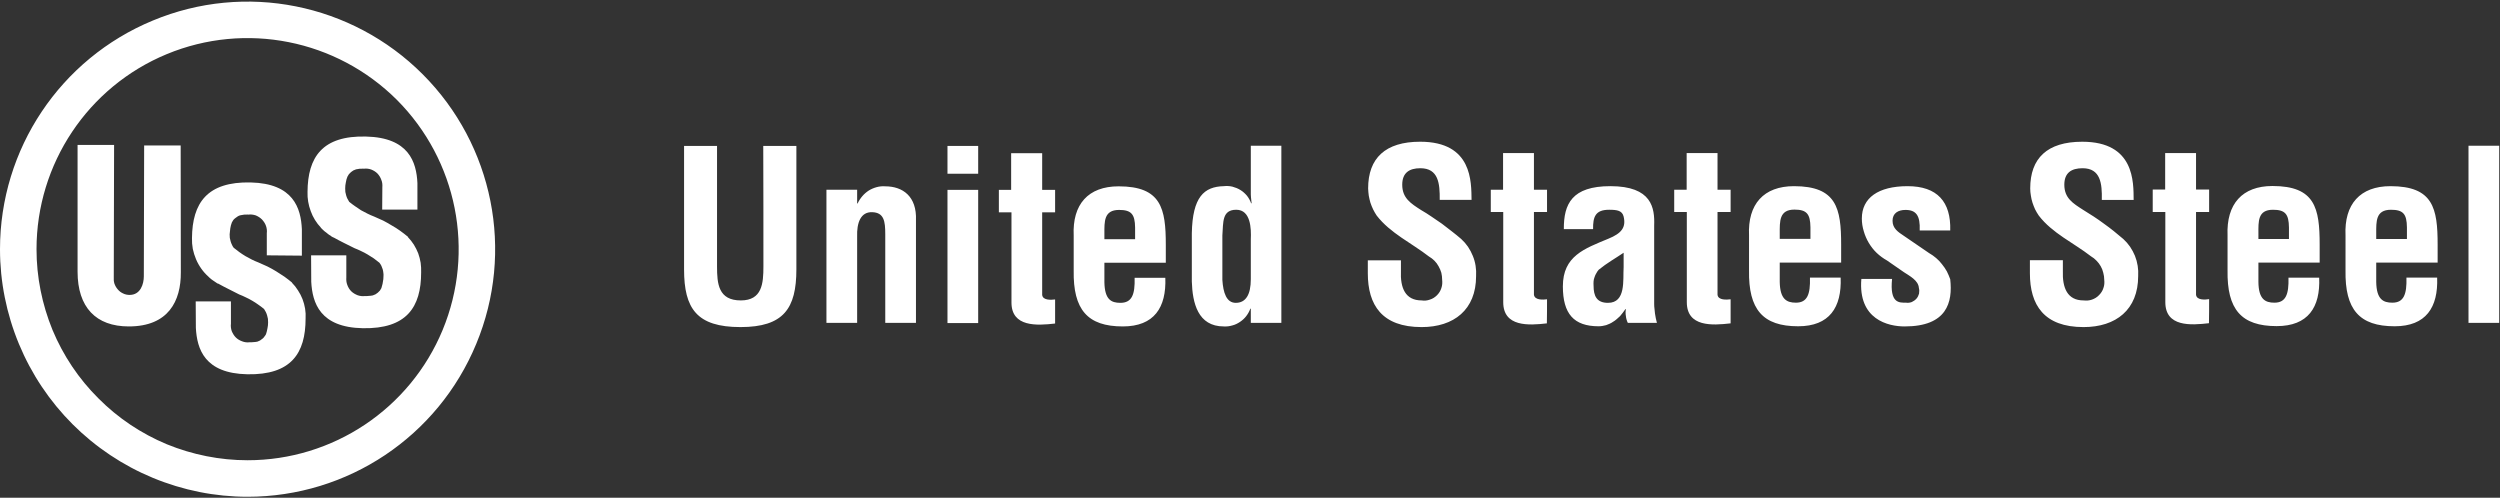 <svg version="1.2" xmlns="http://www.w3.org/2000/svg" viewBox="0 0 1547 308" width="1547" height="308">
	<rect x="0" y="0" width="1547" height="308" fill="#333333" stroke="none"/>
	<title>uss steel-svg</title>
	<style>
		.s0 { fill: #ffffff } 
	</style>
	<g id="uss-logo-signature_blue">
		<path id="Path_80" fill-rule="evenodd" class="s0" d="m472.3 90.3h20.5v76.4c0 24.2-7.9 35.7-34.6 35.7-27.1 0-34.9-11.5-34.9-35.7v-76.4h20.4v74.6c0 10.6 0.8 21 14.7 21 13.2 0 14-10.5 14-21 0 0 0-74.6-0.1-74.6zm58.1 35.6h0.3q1.1-2.4 2.9-4.5 1.7-2 4-3.5 2.3-1.4 4.9-2.1 2.6-0.7 5.3-0.5c10.8 0 19.6 6.2 19 21v63.5h-19v-54.9c0-8.1-0.8-13.3-8-13.6-7.2-0.3-9.7 6.5-9.4 15.2v53.3h-19v-82.4h19zm55.9-35.6h19v17.2h-19zm0 27.2h19v82.4h-19zm66.6 82.7c-11.2 1.3-27 2.3-27-13v-55.8h-7.8v-13.9h7.6v-22.7h19.2v22.7h8v13.9h-8v51.1c0.4 3.5 5.7 3.1 8 2.8v14.9zm11.5-54.4c-0.9-19.4 9-30.5 27.8-30.5 26.4 0 29.2 13.7 29.2 36.2v11.1h-38v12c0.2 10.8 4.2 12.8 9.9 12.8 7.1 0 9.1-5.1 8.8-15.5h19c0.7 18.4-6.9 30.1-26.3 30.1-21.9 0-30.8-10.4-30.4-34.6zm38 2.2v-7.2c-0.1-8.3-2.4-10.9-9.9-10.9-9.5 0-9.1 7.3-9.1 14.7v3.4zm71.6 43h-0.3c-0.6 1.7-1.5 3.3-2.6 4.7-1 1.3-2.3 2.5-3.8 3.5-1.5 1-3.1 1.8-4.8 2.2-1.7 0.5-3.4 0.7-5.2 0.6-16.1 0-19.4-14.6-19.8-27.8v-29.8c0.4-22.6 7.6-28.9 19.8-29.2 1.8-0.2 3.6-0.1 5.3 0.3 1.8 0.5 3.4 1.1 5 2.1 1.5 0.9 2.8 2.1 4 3.5 1.1 1.4 2 3 2.6 4.7h0.3q-0.1-0.9-0.2-1.9-0.1-0.9-0.2-1.8-0.1-0.9-0.1-1.8 0-0.9 0-1.9v-28.2h18.9v109.6h-18.9zm0-42.9c0.3-6.6 0-18.3-9-18.3-8.9 0-8 7.7-8.6 15.9v27.5c0.5 7.9 2.5 14.2 8.3 14.2 6.2 0 9.3-5.1 9.3-14.6zm116.9-24.6c0.1-9.8-0.7-19.4-12-19.4-6.8 0-11.2 2.8-11.2 10.2 0 8.3 5.3 11.6 11.7 15.7q3.3 1.9 6.5 4.1 3.2 2.1 6.3 4.3 3.1 2.3 6.1 4.7 3 2.3 5.9 4.8 2.4 2.2 4.2 4.8 1.8 2.7 3 5.7 1.2 2.9 1.7 6.1 0.5 3.2 0.3 6.4c0 20.7-13.7 31.5-33.7 31.5-24.6 0-33.3-13.7-33.3-33.3v-8h20.5v6.4c-0.5 10.7 2.7 18.4 12.8 18.4 1.7 0.3 3.5 0.1 5.1-0.5 1.7-0.5 3.2-1.5 4.4-2.7 1.3-1.3 2.2-2.8 2.7-4.4 0.6-1.7 0.7-3.5 0.5-5.2q0-2.2-0.5-4.3-0.6-2.1-1.7-4-1-1.9-2.6-3.5-1.5-1.5-3.4-2.6c-10.7-8.3-23.9-14.4-32.3-25.3q-1.2-1.8-2.2-3.8-1-2.1-1.7-4.2-0.6-2.1-1-4.3-0.3-2.2-0.4-4.5c0-18.7 10.6-28.9 32.2-28.9 32.5 0 31.6 25.1 31.8 36h-19.7zm66.3 76.6c-11.2 1.3-27 2.3-27-13.1v-55.8h-7.7v-13.8h7.6v-22.7h19.1v22.7h8.1v13.8h-8.1v51.2c0.5 3.5 5.8 3.1 8.1 2.8 0 0 0 14.9-0.1 14.9zm50.1-0.3q-0.5-1-0.8-2.1-0.3-1-0.4-2.1-0.2-1.1-0.2-2.2 0-1.1 0.2-2.1h-0.3q-0.7 1.1-1.6 2.2-0.8 1.1-1.7 2.1-1 1-2.1 1.9-1 0.9-2.2 1.6-1 0.7-2.1 1.2-1.1 0.5-2.2 0.9-1.1 0.3-2.3 0.5-1.2 0.2-2.4 0.2c-15.3 0-22.1-7.7-22.1-24.7 0-18.8 13.3-23.3 28.2-29.5 8.1-3.3 11-7 9.4-13.7-0.9-3.6-3.8-4.2-9-4.2-8.6 0-10 4.5-9.9 12h-18.1c-0.1-15.6 5-26.6 28.8-26.6 25.8 0 27.5 13.6 27.1 24.4v48.6q0 1.5 0.2 2.9 0.1 1.5 0.3 2.9 0.2 1.5 0.5 2.9 0.3 1.4 0.7 2.9zm-2.6-43.4c-4.7 3.2-10.4 6.4-15.4 10.5q-0.9 1-1.5 2.2-0.7 1.1-1.1 2.4-0.5 1.3-0.6 2.6-0.1 1.4 0 2.7c0 6.3 1.9 10.6 8.9 10.6 11.3 0 9.2-14.2 9.7-22.1 0 0 0-8.9 0-8.9zm66.1 43.7c-11.2 1.3-27 2.3-27-13.1v-55.8h-7.8v-13.8h7.7v-22.7h19.1v22.7h8.1v13.8h-8.1v51.2c0.4 3.5 5.7 3.1 8.1 2.8v14.9zm11.5-54.4c-0.9-19.4 9.1-30.5 27.8-30.5 26.4 0 29.2 13.7 29.2 36.2v11.1h-38v12c0.2 10.7 4.3 12.8 10 12.8 7 0 9-5.1 8.7-15.5h19c0.7 18.4-6.9 30.1-26.3 30.1-21.9 0-30.8-10.4-30.4-34.6zm38 2.1v-7.1c-0.1-8.3-2.3-11-9.9-11-9.5 0-9.1 7.3-9.1 14.8v3.3zm50.5 24.8q0 0 0 0c-1.5 15.2 4.4 14.7 8.7 14.7 1.2 0.2 2.4 0 3.5-0.4 1.1-0.5 2.1-1.2 2.9-2.1 0.8-0.9 1.3-2 1.6-3.1 0.2-1.2 0.2-2.4-0.1-3.5-0.3-4.7-5.7-7.4-9.3-9.8l-10.4-7.2c-2.3-1.3-4.4-2.8-6.4-4.7-1.9-1.8-3.5-3.9-4.9-6.2-1.3-2.2-2.4-4.7-3.1-7.2-0.8-2.6-1.2-5.2-1.2-7.9 0-12.7 10.1-20 28.3-20 18.4 0 26.9 9.7 26.4 27.4h-18.9c0.4-9.2-2.2-12.7-8.8-12.7-4.5 0-8 2-8 6.7 0 4.8 3.5 7 7.1 9.4l15.5 10.6q2.3 1.3 4.4 3.1 2 1.7 3.6 3.8 1.7 2.1 3 4.4 1.2 2.4 2.1 4.9c1.6 14.3-2 29.2-28.2 29.2-10.1 0-28.9-4.2-26.8-29.4 0 0 19 0 19 0q0 0 0 0 0 0 0 0zm129.8-49.1c0.2-9.8-0.7-19.4-11.9-19.4-6.9 0-11.3 2.8-11.3 10.2 0 8.3 5.3 11.5 11.7 15.6q3.3 2 6.5 4.1 3.2 2.1 6.3 4.4 3.1 2.2 6.1 4.6 3 2.4 5.9 4.9 2.4 2.2 4.2 4.8 1.8 2.7 3 5.6 1.2 3 1.7 6.2 0.5 3.1 0.3 6.3c0 20.8-13.7 31.6-33.8 31.6-24.5 0-33.2-13.7-33.2-33.3v-8.1h20.4v6.5c-0.4 10.7 2.8 18.4 12.8 18.4 1.8 0.2 3.5 0.1 5.2-0.5 1.7-0.6 3.2-1.5 4.4-2.8 1.2-1.2 2.2-2.7 2.7-4.4 0.6-1.6 0.7-3.4 0.5-5.1q0-2.2-0.6-4.3-0.5-2.2-1.6-4.1-1.1-1.9-2.6-3.4-1.5-1.6-3.4-2.7c-10.7-8.3-24-14.3-32.3-25.2q-1.3-1.9-2.3-3.9-0.9-2-1.6-4.1-0.7-2.2-1-4.4-0.4-2.2-0.4-4.4c0-18.7 10.5-28.9 32.2-28.9 32.5 0 31.7 25.1 31.8 36h-19.7zm66.3 76.5c-11.2 1.3-27 2.4-27-13v-55.8h-7.8v-13.9h7.7v-22.6h19.1v22.6h8.1v13.9h-8.1v51.2c0.4 3.5 5.7 3.1 8.1 2.7 0 0 0 14.9-0.1 14.9zm11.5-54.3c-0.8-19.5 9.1-30.6 27.8-30.6 26.4 0 29.2 13.7 29.2 36.3v11.1h-37.9v11.9c0.1 10.8 4.2 12.9 9.9 12.9 7 0 9-5.1 8.7-15.5h19c0.8 18.4-6.9 30-26.3 30-21.9 0-30.8-10.3-30.4-34.6zm38 2.2v-7.1c-0.1-8.3-2.3-11-9.9-11-9.5 0-9 7.3-9 14.7v3.4zm35-2.2c-0.9-19.4 9.1-30.5 27.8-30.5 26.5 0 29.2 13.7 29.2 36.2v11.1h-38v12c0.2 10.8 4.3 12.8 10 12.8 7 0 9-5.1 8.7-15.5h19c0.7 18.4-6.9 30.1-26.3 30.1-21.9 0-30.8-10.4-30.4-34.6zm38 2.2v-7.2c-0.1-8.3-2.3-10.9-9.9-10.9-9.5 0-9.1 7.3-9.1 14.7v3.4zm38.1-57.7h19v109.6h-19z"/>
		<path id="Path_96" class="s0" d="m0 154.2c0-62 37.3-117.8 94.6-141.5 57.2-23.8 123.1-10.6 166.9 33.2 43.8 43.8 57 109.7 33.2 166.9-23.7 57.3-79.5 94.6-141.5 94.6v-22.6c52.8 0 100.5-31.8 120.7-80.6 20.2-48.8 9-105-28.3-142.4-37.4-37.3-93.6-48.5-142.4-28.3-48.8 20.2-80.6 67.9-80.6 120.7 0 17.2 3.4 34.1 9.9 50 6.6 15.8 16.2 30.2 28.4 42.3 12.1 12.2 26.5 21.8 42.3 28.4 15.9 6.5 32.9 9.9 50 9.9v22.6c-20.1 0-40-4-58.6-11.7-18.6-7.7-35.5-19-49.7-33.2-14.2-14.2-25.5-31.1-33.2-49.7-7.7-18.6-11.7-38.5-11.7-58.6z"/>
		<path id="Path_97" class="s0" d="m48.1 89.7h22.5l-0.2 81.7c-0.1 1.4 0 2.8 0.4 4.1 0.5 1.4 1.2 2.6 2.1 3.6 0.9 1.1 2 1.9 3.3 2.5 1.2 0.6 2.6 0.9 4 0.9 6.8 0 8.8-6.8 8.8-11.5l0.2-81h22.6l0.1 78.6c0.1 17.7-7.7 33.4-32.2 33.4-20.3 0-31.7-11.8-31.7-33.9v-78.4zm136.3 90q1.7 2.6 2.8 5.4 1.1 2.9 1.6 5.9 0.5 3 0.3 6.1c0 21.6-9 35-36 34.5-26.5-0.5-31.2-15.6-31.9-28.7l-0.1-16.4h21.8v13.8c-0.2 1.5 0 3.1 0.5 4.6 0.6 1.4 1.4 2.8 2.5 3.9 1.1 1.1 2.5 1.9 3.9 2.4 1.5 0.6 3.1 0.8 4.6 0.6q0.6 0 1.2 0 0.7 0 1.3-0.1 0.6 0 1.2-0.1 0.6-0.1 1.2-0.2 0.9-0.3 1.6-0.7 0.8-0.5 1.5-1.1 0.7-0.5 1.2-1.3 0.6-0.7 1-1.5 0.3-0.8 0.5-1.7 0.2-1 0.4-1.9 0.2-0.9 0.3-1.8 0.1-0.9 0.1-1.9 0-1.1-0.1-2.2-0.2-1.1-0.5-2.1-0.3-1.1-0.8-2.1-0.5-1-1.1-1.9-1.7-1.4-3.6-2.7-1.8-1.3-3.7-2.4-2-1.2-4-2.1-2-1-4.1-1.8c-4.6-2.4-8.9-4.4-12.8-6.6q-0.1 0-0.2-0.1-0.1 0-0.2 0-0.1-0.1-0.2-0.1-0.1-0.1-0.2-0.1c-0.9-0.6-1.9-1.3-2.8-1.9q-0.3-0.3-0.7-0.5-0.3-0.3-0.6-0.5-0.3-0.3-0.6-0.5-0.3-0.3-0.6-0.6-2.6-2.3-4.5-5-2-2.8-3.3-5.9-1.3-3.1-2-6.4-0.6-3.4-0.5-6.7c0.2-21.6 9.3-35 36.3-34.4 26.5 0.6 31.1 15.9 31.7 28.9v16.4l-21.7-0.2v-13.7c0.2-1.5 0-3.1-0.5-4.5-0.5-1.5-1.4-2.8-2.5-4-1.1-1.1-2.4-1.9-3.8-2.5-1.5-0.5-3.1-0.7-4.6-0.5q-0.6-0.1-1.3 0-0.6 0-1.2 0-0.6 0.1-1.2 0.2-0.6 0.1-1.2 0.2-0.9 0.2-1.7 0.7-0.7 0.4-1.4 1-0.7 0.5-1.3 1.2-0.5 0.7-0.9 1.5-0.3 0.9-0.6 1.8-0.2 0.9-0.4 1.9-0.1 0.9-0.2 1.8-0.1 0.9-0.2 1.9 0 1.1 0.1 2.2 0.2 1.1 0.5 2.1 0.3 1.1 0.8 2.1 0.4 1 1.1 1.9 1.7 1.4 3.5 2.7 1.8 1.3 3.8 2.5 1.9 1.1 3.9 2.1 2 1 4.1 1.8 2.9 1.2 5.6 2.5 2.8 1.4 5.4 3 2.6 1.6 5.1 3.3 2.5 1.8 4.9 3.8c0.1 0-0.1-0.2-0.3-0.1q2.2 2.2 3.8 4.8zm71.7-28.3q1.6 2.6 2.7 5.4 1 2.8 1.5 5.8 0.4 3 0.3 6c0 21.6-9.1 35-36.1 34.5-26.5-0.5-31.2-15.7-31.9-28.7l-0.1-16.4h21.8v13.7c-0.1 1.5 0 3.1 0.6 4.6 0.5 1.4 1.3 2.8 2.4 3.9 1.1 1.1 2.5 1.9 4 2.5 1.4 0.5 3 0.7 4.5 0.5q0.7 0 1.3 0 0.6 0 1.2-0.1 0.6 0 1.2-0.1 0.6-0.1 1.2-0.2 0.9-0.3 1.7-0.7 0.8-0.5 1.4-1 0.7-0.6 1.3-1.3 0.5-0.7 0.9-1.5 0.3-0.9 0.5-1.8 0.3-0.9 0.4-1.9 0.2-0.9 0.3-1.8 0.1-0.9 0.1-1.9 0.1-1.1-0.1-2.2-0.1-1.1-0.4-2.1-0.4-1.1-0.8-2.1-0.5-1-1.2-1.9-1.7-1.4-3.5-2.7-1.9-1.3-3.8-2.4-2-1.2-4-2.1-2-1-4.1-1.8c-4.6-2.3-8.8-4.3-12.7-6.5q-0.1-0.1-0.2-0.1-0.1-0.1-0.3-0.1-0.1 0-0.2-0.1-0.1 0-0.2-0.1-0.3-0.2-0.7-0.4-0.3-0.2-0.6-0.5-0.4-0.2-0.7-0.4-0.3-0.3-0.7-0.5-0.5-0.4-1.1-0.9-0.6-0.5-1.2-0.9-0.5-0.5-1.1-1-0.5-0.5-1-1c-0.1-0.1-0.3 0-0.1-0.2q-2.1-2.2-3.7-4.8-1.6-2.6-2.6-5.4-1.1-2.9-1.6-5.9-0.5-3-0.4-6c0.1-21.6 9.2-35 36.2-34.3 26.5 0.6 31.2 15.8 31.8 28.8v16.4h-21.8l0.1-13.8c0.1-1.5 0-3.1-0.6-4.5-0.5-1.5-1.3-2.8-2.4-4-1.1-1.1-2.4-1.9-3.9-2.5-1.4-0.5-3-0.7-4.5-0.5q-0.7-0.1-1.3 0-0.6 0-1.2 0-0.6 0.1-1.2 0.2-0.6 0.1-1.2 0.2-0.9 0.3-1.7 0.7-0.7 0.4-1.4 1-0.7 0.6-1.3 1.3-0.5 0.7-0.9 1.5-0.3 0.8-0.6 1.7-0.2 0.9-0.4 1.9-0.2 0.9-0.3 1.8 0 0.9-0.1 1.9 0 1.1 0.1 2.2 0.2 1.1 0.5 2.1 0.3 1.1 0.8 2.1 0.5 1 1.1 1.9 1.7 1.4 3.6 2.7 1.8 1.3 3.7 2.5 2 1.1 4 2.1 2 1 4.1 1.8 2.8 1.2 5.6 2.5 2.7 1.4 5.3 3 2.7 1.5 5.2 3.3 2.5 1.8 4.8 3.7 0.1 0.1 0 0.2 2.1 2.2 3.7 4.7z"/>
	</g>
</svg>